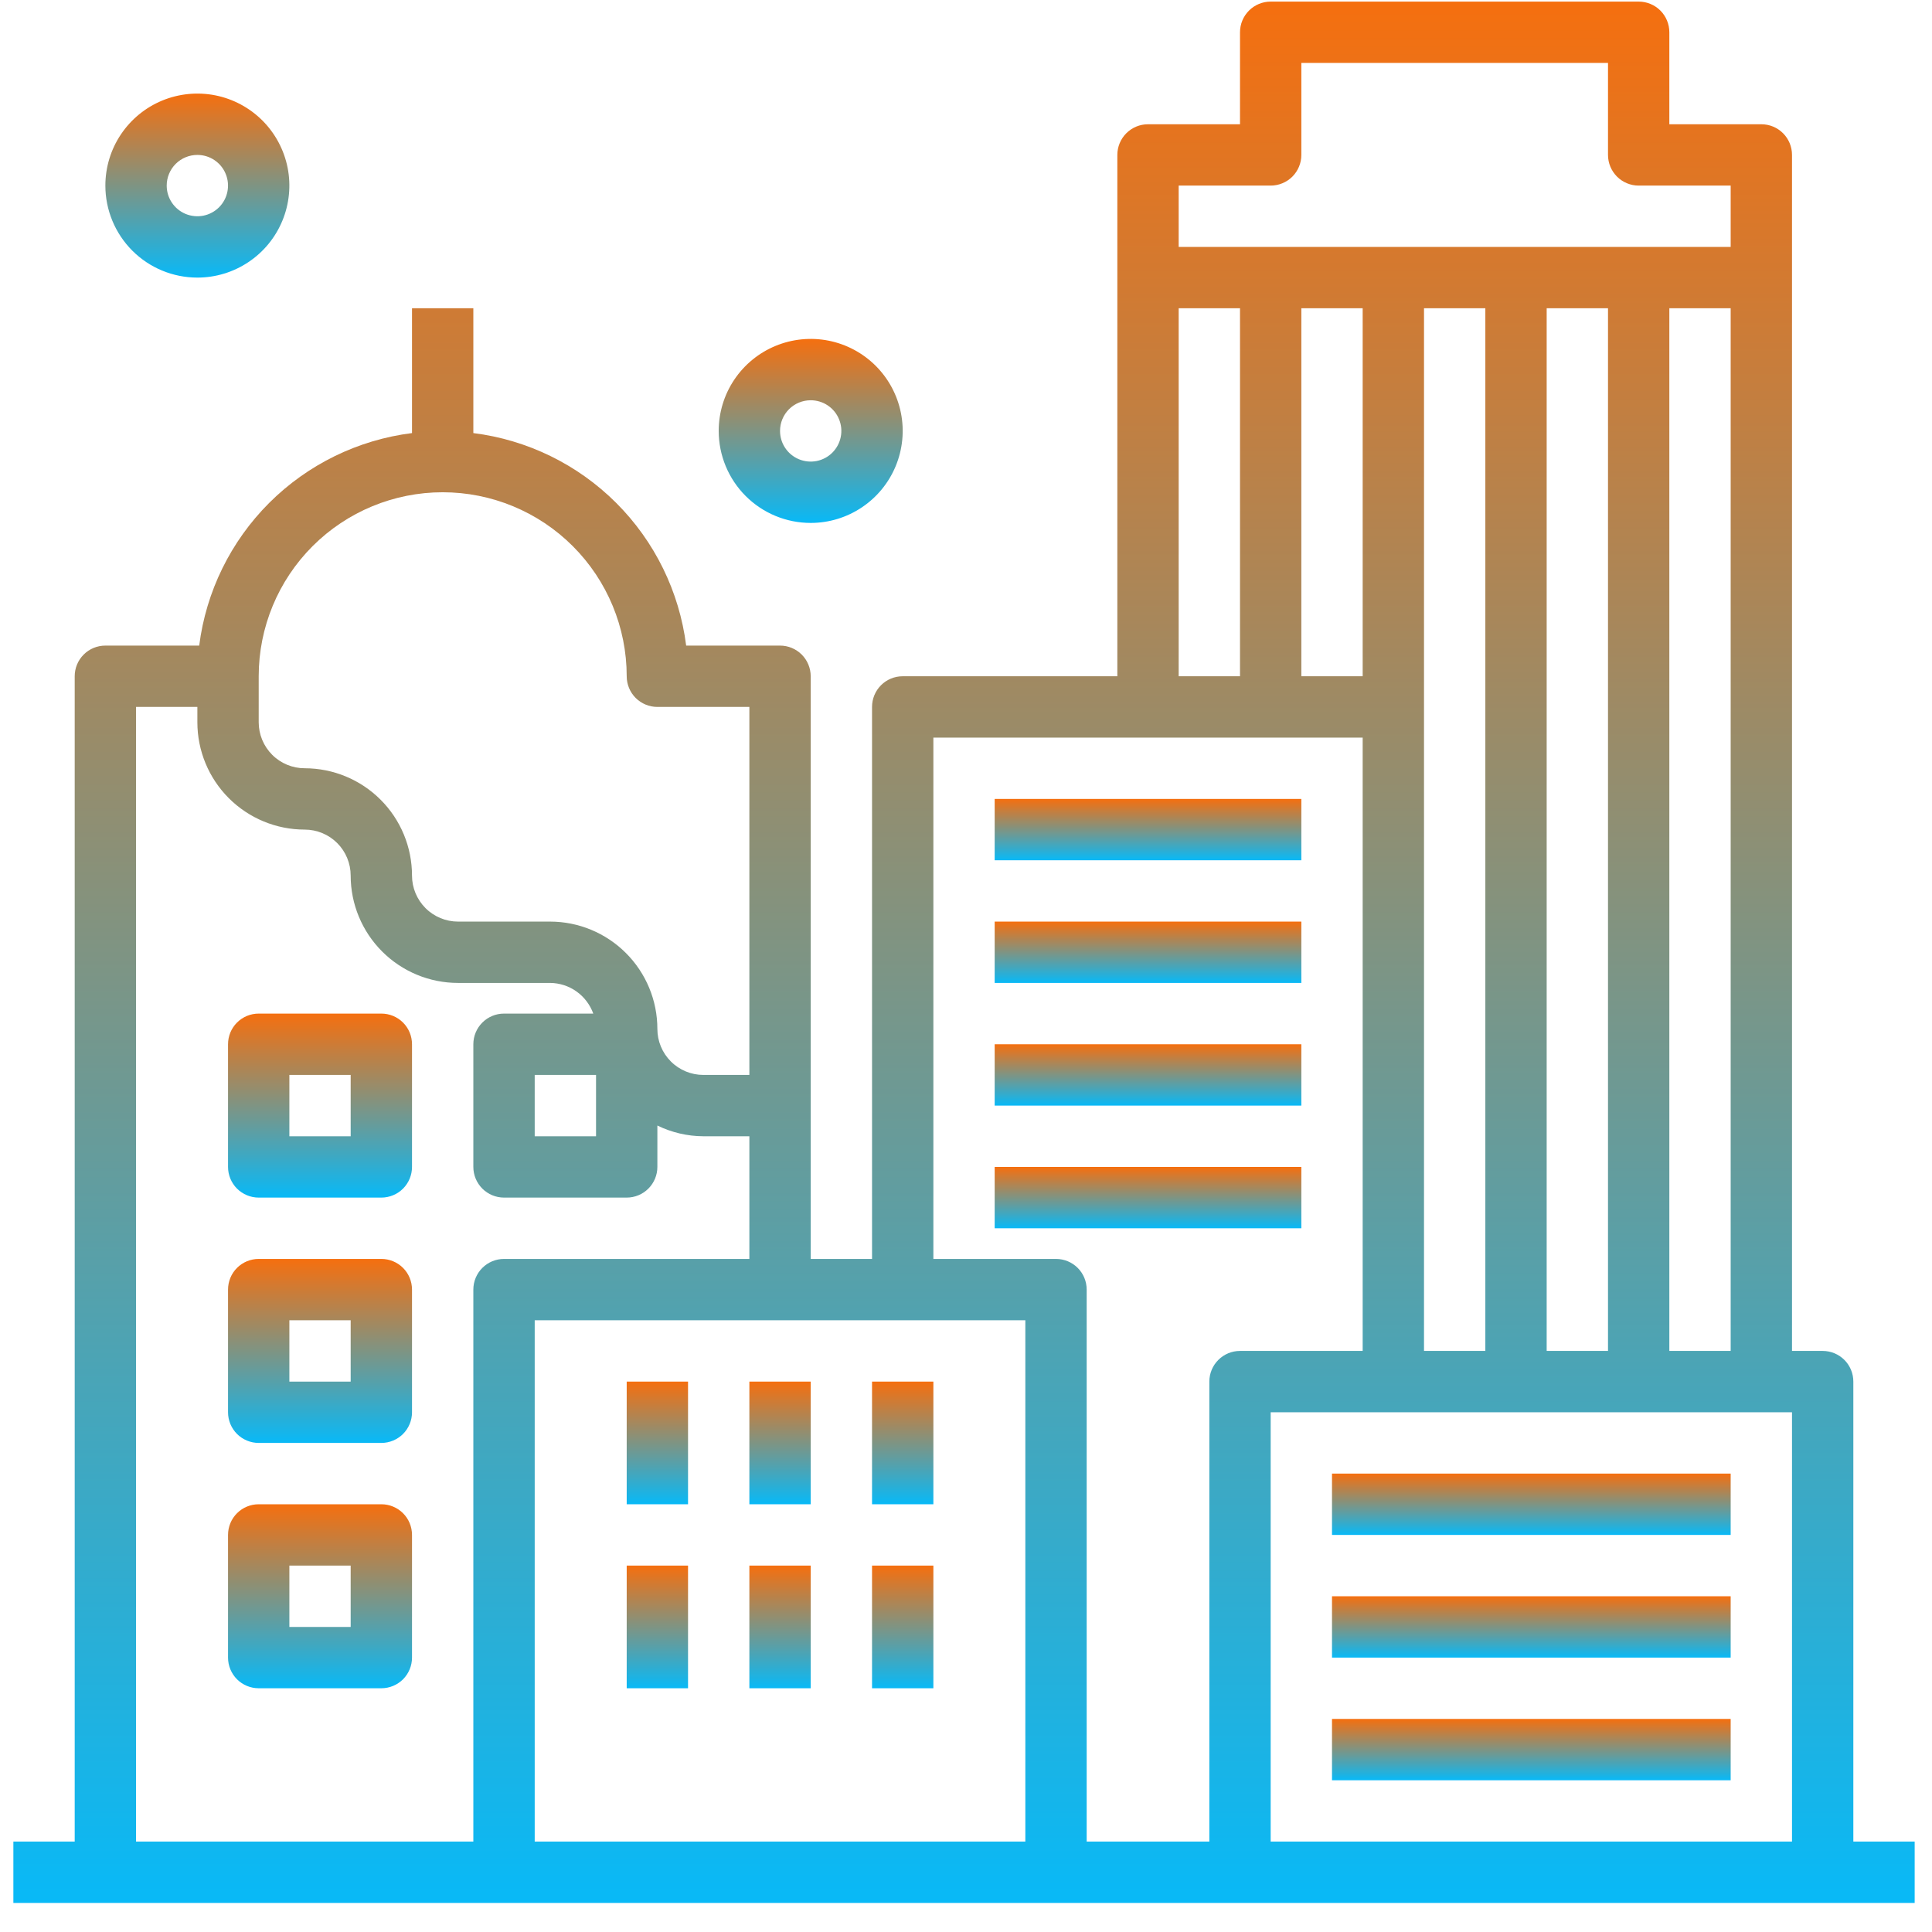 <svg width="63" height="63" viewBox="0 0 63 63" fill="none" xmlns="http://www.w3.org/2000/svg">
<path d="M60.435 60.052V45.052C60.435 44.786 60.33 44.532 60.143 44.345C59.955 44.157 59.701 44.052 59.435 44.052H58.435V5.052C58.435 4.787 58.33 4.532 58.143 4.345C57.955 4.157 57.701 4.052 57.435 4.052H54.435V1.052C54.435 0.787 54.33 0.532 54.143 0.345C53.955 0.157 53.701 0.052 53.435 0.052H41.435C41.17 0.052 40.916 0.157 40.728 0.345C40.541 0.532 40.435 0.787 40.435 1.052V4.052H37.435C37.17 4.052 36.916 4.157 36.728 4.345C36.541 4.532 36.435 4.787 36.435 5.052V22.052H29.436C29.17 22.052 28.916 22.157 28.728 22.345C28.541 22.532 28.436 22.787 28.436 23.052V41.052H26.436V22.052C26.436 21.787 26.33 21.532 26.143 21.345C25.955 21.157 25.701 21.052 25.436 21.052H22.375C22.152 19.29 21.349 17.653 20.092 16.398C18.836 15.144 17.197 14.343 15.435 14.122V10.052H13.435V14.122C11.674 14.343 10.036 15.144 8.779 16.398C7.523 17.653 6.719 19.29 6.496 21.052H3.436C3.17 21.052 2.916 21.157 2.728 21.345C2.541 21.532 2.436 21.787 2.436 22.052V60.052H0.436V62.052H62.435V60.052H60.435ZM44.435 10.052V22.052H42.435V10.052H44.435ZM46.435 23.052V10.052H48.435V44.052H46.435V23.052ZM50.435 44.052V10.052H52.435V44.052H50.435ZM58.435 46.052V60.052H41.435V46.052H58.435ZM54.435 44.052V10.052H56.435V44.052H54.435ZM41.435 6.052C41.701 6.052 41.955 5.946 42.143 5.759C42.33 5.571 42.435 5.317 42.435 5.052V2.052H52.435V5.052C52.435 5.317 52.541 5.571 52.728 5.759C52.916 5.946 53.17 6.052 53.435 6.052H56.435V8.052H38.435V6.052H41.435ZM38.435 10.052H40.435V22.052H38.435V10.052ZM30.436 24.052H44.435V44.052H40.435C40.17 44.052 39.916 44.157 39.728 44.345C39.541 44.532 39.435 44.786 39.435 45.052V60.052H35.435V42.052C35.435 41.786 35.33 41.532 35.143 41.345C34.955 41.157 34.701 41.052 34.435 41.052H30.436V24.052ZM33.435 60.052H17.436V43.052H33.435V60.052ZM14.435 16.052C16.027 16.052 17.553 16.684 18.678 17.809C19.803 18.934 20.436 20.46 20.436 22.052C20.436 22.317 20.541 22.571 20.728 22.759C20.916 22.946 21.17 23.052 21.436 23.052H24.436V35.052H22.936C22.538 35.052 22.156 34.894 21.875 34.612C21.594 34.331 21.436 33.95 21.436 33.552C21.436 32.623 21.067 31.733 20.41 31.077C19.754 30.421 18.864 30.052 17.936 30.052H14.935C14.538 30.052 14.156 29.894 13.875 29.612C13.594 29.331 13.435 28.95 13.435 28.552C13.435 27.623 13.067 26.733 12.41 26.077C11.754 25.421 10.864 25.052 9.936 25.052C9.538 25.052 9.156 24.894 8.875 24.612C8.594 24.331 8.436 23.95 8.436 23.552V22.052C8.436 20.46 9.068 18.934 10.193 17.809C11.318 16.684 12.844 16.052 14.435 16.052ZM4.436 23.052H6.436V23.552C6.436 24.48 6.804 25.37 7.461 26.027C8.117 26.683 9.007 27.052 9.936 27.052C10.333 27.052 10.715 27.21 10.996 27.491C11.277 27.772 11.435 28.154 11.435 28.552C11.435 29.48 11.804 30.37 12.461 31.027C13.117 31.683 14.007 32.052 14.935 32.052H17.936C18.245 32.054 18.546 32.151 18.798 32.33C19.05 32.509 19.241 32.761 19.346 33.052H16.436C16.17 33.052 15.916 33.157 15.728 33.345C15.541 33.532 15.435 33.786 15.435 34.052V38.052C15.435 38.317 15.541 38.571 15.728 38.759C15.916 38.946 16.17 39.052 16.436 39.052H20.436C20.701 39.052 20.955 38.946 21.143 38.759C21.33 38.571 21.436 38.317 21.436 38.052V36.702C21.903 36.93 22.416 37.05 22.936 37.052H24.436V41.052H16.436C16.17 41.052 15.916 41.157 15.728 41.345C15.541 41.532 15.435 41.786 15.435 42.052V60.052H4.436V23.052ZM19.436 35.052V37.052H17.436V35.052H19.436Z" fill="url(#paint0_linear_2008_17549)"/>
<path d="M12.435 33.052H8.436C8.17 33.052 7.916 33.157 7.728 33.345C7.541 33.532 7.436 33.786 7.436 34.052V38.052C7.436 38.317 7.541 38.571 7.728 38.759C7.916 38.946 8.17 39.052 8.436 39.052H12.435C12.701 39.052 12.955 38.946 13.143 38.759C13.33 38.571 13.435 38.317 13.435 38.052V34.052C13.435 33.786 13.33 33.532 13.143 33.345C12.955 33.157 12.701 33.052 12.435 33.052ZM11.435 37.052H9.436V35.052H11.435V37.052Z" fill="url(#paint1_linear_2008_17549)"/>
<path d="M12.435 41.052H8.436C8.17 41.052 7.916 41.157 7.728 41.345C7.541 41.532 7.436 41.786 7.436 42.052V46.052C7.436 46.317 7.541 46.571 7.728 46.759C7.916 46.946 8.17 47.052 8.436 47.052H12.435C12.701 47.052 12.955 46.946 13.143 46.759C13.33 46.571 13.435 46.317 13.435 46.052V42.052C13.435 41.786 13.33 41.532 13.143 41.345C12.955 41.157 12.701 41.052 12.435 41.052ZM11.435 45.052H9.436V43.052H11.435V45.052Z" fill="url(#paint2_linear_2008_17549)"/>
<path d="M12.435 49.052H8.436C8.17 49.052 7.916 49.157 7.728 49.345C7.541 49.532 7.436 49.786 7.436 50.052V54.052C7.436 54.317 7.541 54.571 7.728 54.759C7.916 54.946 8.17 55.052 8.436 55.052H12.435C12.701 55.052 12.955 54.946 13.143 54.759C13.33 54.571 13.435 54.317 13.435 54.052V50.052C13.435 49.786 13.33 49.532 13.143 49.345C12.955 49.157 12.701 49.052 12.435 49.052ZM11.435 53.052H9.436V51.052H11.435V53.052Z" fill="url(#paint3_linear_2008_17549)"/>
<path d="M22.436 45.052H20.436V49.052H22.436V45.052Z" fill="url(#paint4_linear_2008_17549)"/>
<path d="M26.436 45.052H24.436V49.052H26.436V45.052Z" fill="url(#paint5_linear_2008_17549)"/>
<path d="M30.436 45.052H28.436V49.052H30.436V45.052Z" fill="url(#paint6_linear_2008_17549)"/>
<path d="M22.436 51.052H20.436V55.052H22.436V51.052Z" fill="url(#paint7_linear_2008_17549)"/>
<path d="M26.436 51.052H24.436V55.052H26.436V51.052Z" fill="url(#paint8_linear_2008_17549)"/>
<path d="M30.436 51.052H28.436V55.052H30.436V51.052Z" fill="url(#paint9_linear_2008_17549)"/>
<path d="M56.435 48.052H43.435V50.052H56.435V48.052Z" fill="url(#paint10_linear_2008_17549)"/>
<path d="M56.435 52.052H43.435V54.052H56.435V52.052Z" fill="url(#paint11_linear_2008_17549)"/>
<path d="M56.435 56.052H43.435V58.052H56.435V56.052Z" fill="url(#paint12_linear_2008_17549)"/>
<path d="M42.435 26.052H32.435V28.052H42.435V26.052Z" fill="url(#paint13_linear_2008_17549)"/>
<path d="M42.435 30.052H32.435V32.052H42.435V30.052Z" fill="url(#paint14_linear_2008_17549)"/>
<path d="M42.435 34.052H32.435V36.052H42.435V34.052Z" fill="url(#paint15_linear_2008_17549)"/>
<path d="M42.435 38.052H32.435V40.052H42.435V38.052Z" fill="url(#paint16_linear_2008_17549)"/>
<path d="M26.436 17.052C27.029 17.052 27.609 16.876 28.102 16.546C28.596 16.216 28.98 15.748 29.207 15.2C29.434 14.652 29.494 14.048 29.378 13.466C29.262 12.884 28.976 12.35 28.557 11.93C28.137 11.511 27.603 11.225 27.021 11.109C26.439 10.994 25.836 11.053 25.288 11.28C24.739 11.507 24.271 11.892 23.941 12.385C23.611 12.878 23.436 13.458 23.436 14.052C23.436 14.847 23.752 15.611 24.314 16.173C24.877 16.736 25.64 17.052 26.436 17.052ZM26.436 13.052C26.633 13.052 26.827 13.11 26.991 13.22C27.156 13.33 27.284 13.486 27.359 13.669C27.435 13.852 27.455 14.053 27.416 14.247C27.378 14.441 27.282 14.619 27.143 14.759C27.003 14.899 26.825 14.994 26.631 15.033C26.437 15.071 26.236 15.051 26.053 14.976C25.87 14.9 25.714 14.772 25.604 14.607C25.494 14.443 25.436 14.249 25.436 14.052C25.436 13.787 25.541 13.532 25.728 13.345C25.916 13.157 26.17 13.052 26.436 13.052Z" fill="url(#paint17_linear_2008_17549)"/>
<path d="M6.436 9.052C7.029 9.052 7.609 8.876 8.102 8.546C8.596 8.217 8.98 7.748 9.207 7.2C9.434 6.652 9.494 6.048 9.378 5.466C9.262 4.885 8.976 4.35 8.557 3.93C8.137 3.511 7.603 3.225 7.021 3.109C6.439 2.994 5.836 3.053 5.287 3.28C4.739 3.507 4.271 3.892 3.941 4.385C3.611 4.878 3.436 5.458 3.436 6.052C3.436 6.847 3.752 7.61 4.314 8.173C4.877 8.736 5.64 9.052 6.436 9.052ZM6.436 5.052C6.633 5.052 6.827 5.11 6.991 5.22C7.156 5.33 7.284 5.486 7.359 5.669C7.435 5.852 7.455 6.053 7.416 6.247C7.378 6.441 7.283 6.619 7.143 6.759C7.003 6.899 6.825 6.994 6.631 7.033C6.437 7.071 6.236 7.051 6.053 6.976C5.87 6.9 5.714 6.772 5.604 6.607C5.494 6.443 5.436 6.25 5.436 6.052C5.436 5.787 5.541 5.532 5.728 5.345C5.916 5.157 6.17 5.052 6.436 5.052Z" fill="url(#paint18_linear_2008_17549)"/>
<defs>
<linearGradient id="paint0_linear_2008_17549" x1="31.436" y1="0.052" x2="31.436" y2="62.052" gradientUnits="userSpaceOnUse">
<stop stop-color="#F56F0F"/>
<stop offset="1" stop-color="#08B9F7"/>
</linearGradient>
<linearGradient id="paint1_linear_2008_17549" x1="10.435" y1="33.052" x2="10.435" y2="39.052" gradientUnits="userSpaceOnUse">
<stop stop-color="#F56F0F"/>
<stop offset="1" stop-color="#08B9F7"/>
</linearGradient>
<linearGradient id="paint2_linear_2008_17549" x1="10.435" y1="41.052" x2="10.435" y2="47.052" gradientUnits="userSpaceOnUse">
<stop stop-color="#F56F0F"/>
<stop offset="1" stop-color="#08B9F7"/>
</linearGradient>
<linearGradient id="paint3_linear_2008_17549" x1="10.435" y1="49.052" x2="10.435" y2="55.052" gradientUnits="userSpaceOnUse">
<stop stop-color="#F56F0F"/>
<stop offset="1" stop-color="#08B9F7"/>
</linearGradient>
<linearGradient id="paint4_linear_2008_17549" x1="21.436" y1="45.052" x2="21.436" y2="49.052" gradientUnits="userSpaceOnUse">
<stop stop-color="#F56F0F"/>
<stop offset="1" stop-color="#08B9F7"/>
</linearGradient>
<linearGradient id="paint5_linear_2008_17549" x1="25.436" y1="45.052" x2="25.436" y2="49.052" gradientUnits="userSpaceOnUse">
<stop stop-color="#F56F0F"/>
<stop offset="1" stop-color="#08B9F7"/>
</linearGradient>
<linearGradient id="paint6_linear_2008_17549" x1="29.436" y1="45.052" x2="29.436" y2="49.052" gradientUnits="userSpaceOnUse">
<stop stop-color="#F56F0F"/>
<stop offset="1" stop-color="#08B9F7"/>
</linearGradient>
<linearGradient id="paint7_linear_2008_17549" x1="21.436" y1="51.052" x2="21.436" y2="55.052" gradientUnits="userSpaceOnUse">
<stop stop-color="#F56F0F"/>
<stop offset="1" stop-color="#08B9F7"/>
</linearGradient>
<linearGradient id="paint8_linear_2008_17549" x1="25.436" y1="51.052" x2="25.436" y2="55.052" gradientUnits="userSpaceOnUse">
<stop stop-color="#F56F0F"/>
<stop offset="1" stop-color="#08B9F7"/>
</linearGradient>
<linearGradient id="paint9_linear_2008_17549" x1="29.436" y1="51.052" x2="29.436" y2="55.052" gradientUnits="userSpaceOnUse">
<stop stop-color="#F56F0F"/>
<stop offset="1" stop-color="#08B9F7"/>
</linearGradient>
<linearGradient id="paint10_linear_2008_17549" x1="49.935" y1="48.052" x2="49.935" y2="50.052" gradientUnits="userSpaceOnUse">
<stop stop-color="#F56F0F"/>
<stop offset="1" stop-color="#08B9F7"/>
</linearGradient>
<linearGradient id="paint11_linear_2008_17549" x1="49.935" y1="52.052" x2="49.935" y2="54.052" gradientUnits="userSpaceOnUse">
<stop stop-color="#F56F0F"/>
<stop offset="1" stop-color="#08B9F7"/>
</linearGradient>
<linearGradient id="paint12_linear_2008_17549" x1="49.935" y1="56.052" x2="49.935" y2="58.052" gradientUnits="userSpaceOnUse">
<stop stop-color="#F56F0F"/>
<stop offset="1" stop-color="#08B9F7"/>
</linearGradient>
<linearGradient id="paint13_linear_2008_17549" x1="37.435" y1="26.052" x2="37.435" y2="28.052" gradientUnits="userSpaceOnUse">
<stop stop-color="#F56F0F"/>
<stop offset="1" stop-color="#08B9F7"/>
</linearGradient>
<linearGradient id="paint14_linear_2008_17549" x1="37.435" y1="30.052" x2="37.435" y2="32.052" gradientUnits="userSpaceOnUse">
<stop stop-color="#F56F0F"/>
<stop offset="1" stop-color="#08B9F7"/>
</linearGradient>
<linearGradient id="paint15_linear_2008_17549" x1="37.435" y1="34.052" x2="37.435" y2="36.052" gradientUnits="userSpaceOnUse">
<stop stop-color="#F56F0F"/>
<stop offset="1" stop-color="#08B9F7"/>
</linearGradient>
<linearGradient id="paint16_linear_2008_17549" x1="37.435" y1="38.052" x2="37.435" y2="40.052" gradientUnits="userSpaceOnUse">
<stop stop-color="#F56F0F"/>
<stop offset="1" stop-color="#08B9F7"/>
</linearGradient>
<linearGradient id="paint17_linear_2008_17549" x1="26.436" y1="11.052" x2="26.436" y2="17.052" gradientUnits="userSpaceOnUse">
<stop stop-color="#F56F0F"/>
<stop offset="1" stop-color="#08B9F7"/>
</linearGradient>
<linearGradient id="paint18_linear_2008_17549" x1="6.436" y1="3.052" x2="6.436" y2="9.052" gradientUnits="userSpaceOnUse">
<stop stop-color="#F56F0F"/>
<stop offset="1" stop-color="#08B9F7"/>
</linearGradient>
</defs>
</svg>
